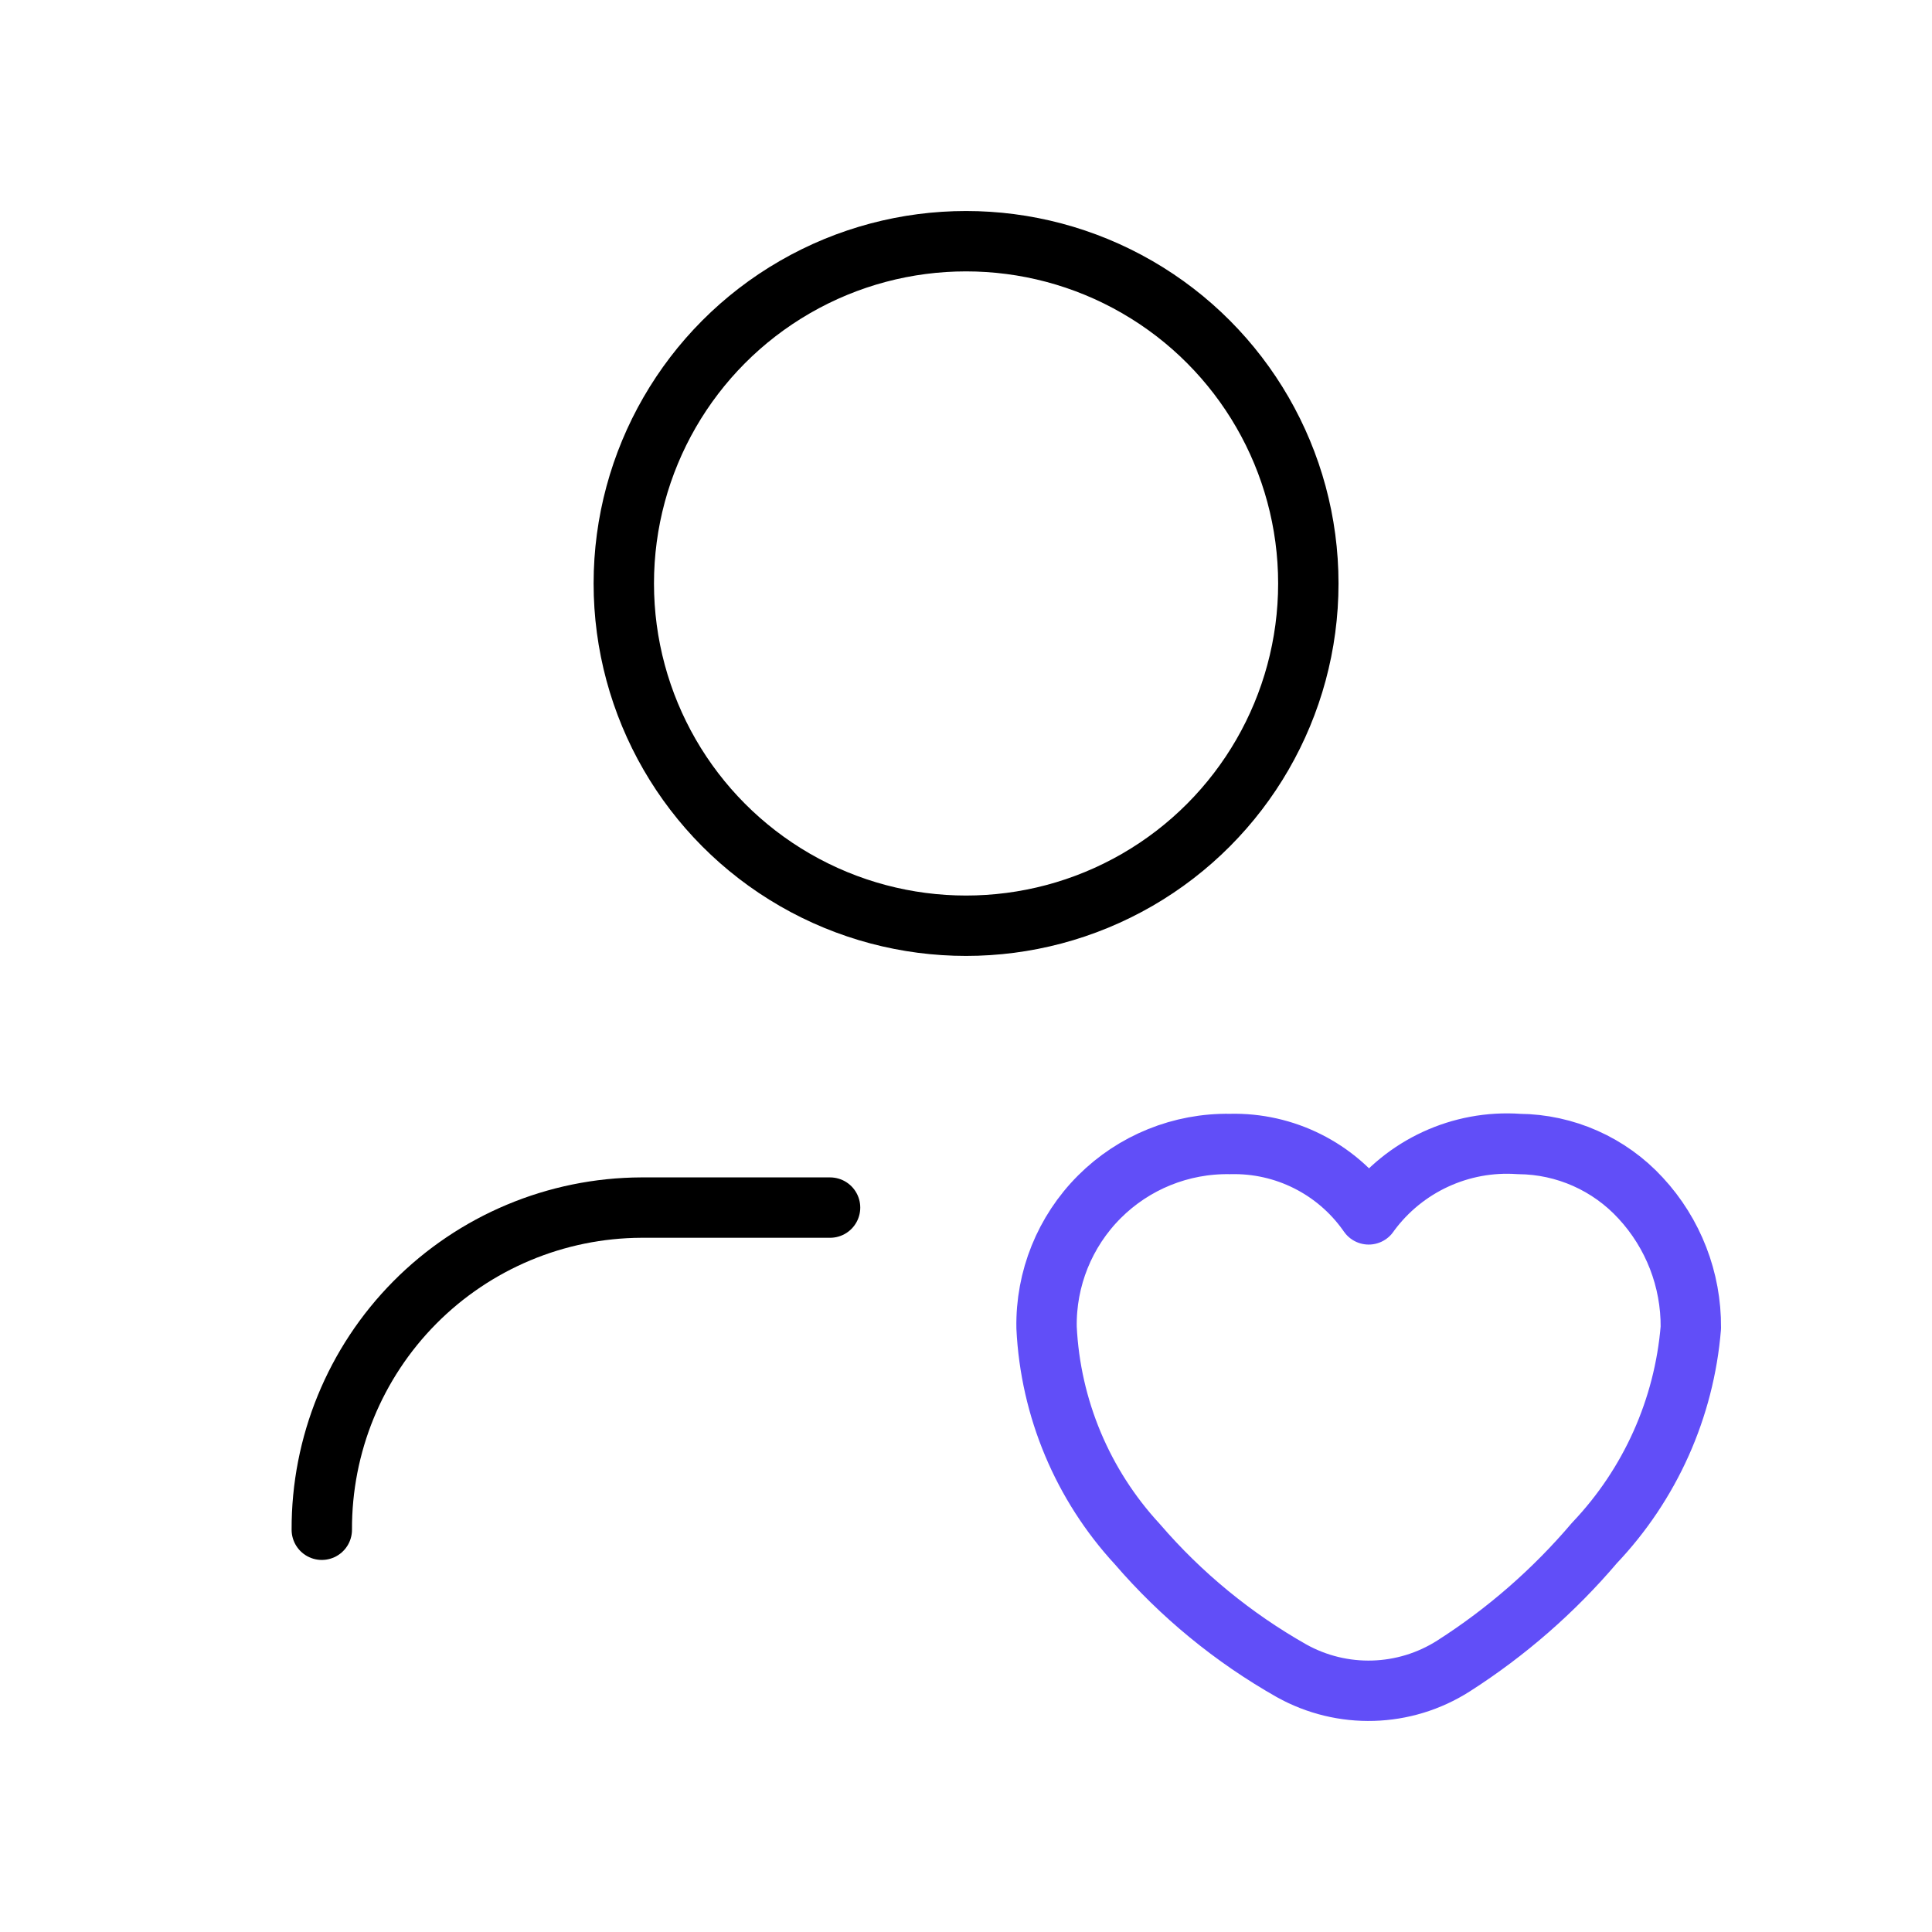 <svg xmlns="http://www.w3.org/2000/svg" width="64" height="64" viewBox="0 0 64 64" fill="none"><path d="M10.66 50.675C10.649 47.856 11.757 45.149 13.741 43.147C15.726 41.146 18.424 40.015 21.242 40.003C21.272 40.003 21.302 40.003 21.331 40.003H27.497" stroke="black" stroke-width="2" stroke-linecap="round" stroke-linejoin="round"></path><path fill-rule="evenodd" clip-rule="evenodd" d="M34.669 43.98C34.798 46.649 35.862 49.188 37.675 51.151C39.123 52.834 40.851 54.252 42.783 55.346C44.465 56.284 46.526 56.223 48.149 55.188C49.9 54.069 51.474 52.695 52.819 51.112C54.666 49.168 55.792 46.651 56.011 43.98C56.024 42.39 55.429 40.855 54.349 39.689C53.311 38.558 51.85 37.909 50.315 37.896C48.388 37.761 46.525 38.621 45.377 40.175L45.34 40.228L45.303 40.175C44.258 38.705 42.551 37.85 40.748 37.896C39.126 37.869 37.563 38.501 36.417 39.648C35.271 40.795 34.64 42.358 34.669 43.98Z" stroke="#614EF8" stroke-width="2" stroke-linecap="round" stroke-linejoin="round"></path><circle cx="32.002" cy="19.328" r="11.338" stroke="black" stroke-width="2" stroke-linecap="round" stroke-linejoin="round"></circle></svg>